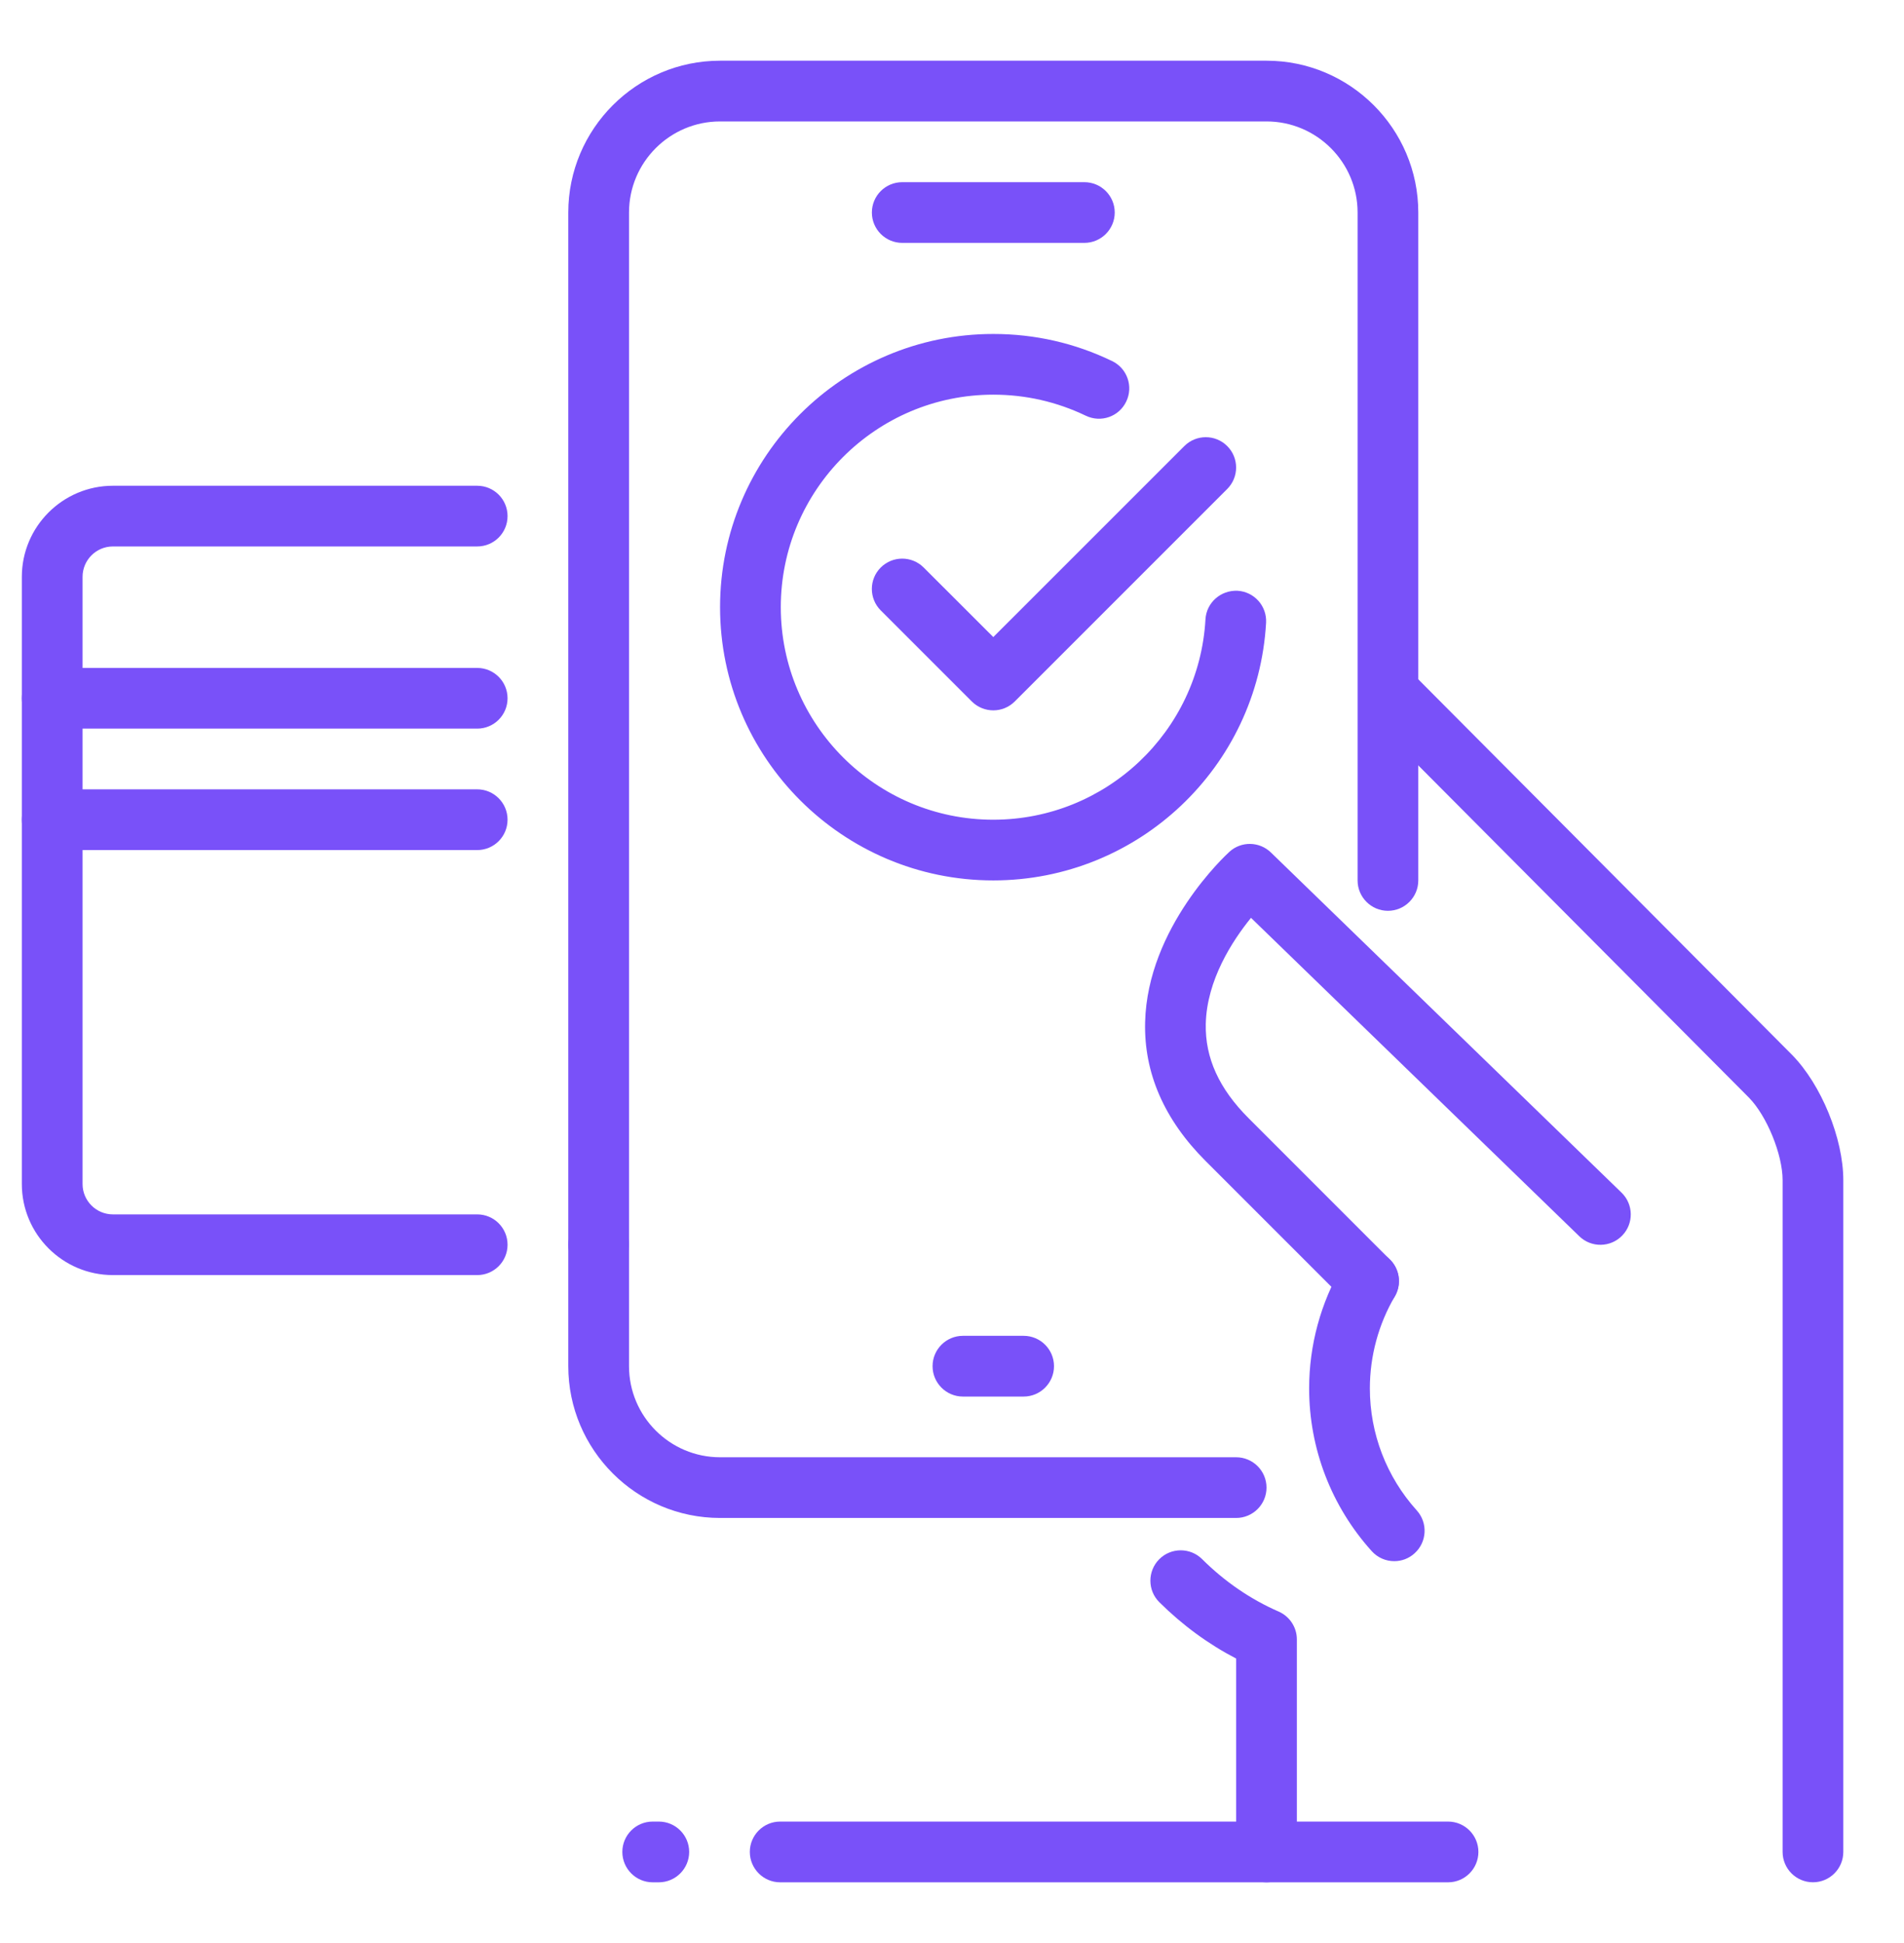 <svg width="49" height="50" viewBox="0 0 49 50" fill="none" xmlns="http://www.w3.org/2000/svg">
<g id="7431480_card_mobile_payment_online_online payment_icon 1">
<g id="_x3C_Layer_x3E__1_">
<g id="card_x2C__mobile_x2C__finance_x2C__payment_x2C__online_x2C__online_payment">
<g id="Group">
<g id="XMLID_523_">
<g id="XMLID_524_">
<path id="Vector" d="M35.222 33.747C35.022 33.747 34.822 33.67 34.669 33.519L31.028 29.878C29.962 28.813 29.437 27.61 29.47 26.302C29.53 23.861 31.553 21.998 31.639 21.92C31.942 21.642 32.412 21.65 32.708 21.938L41.731 30.691C42.041 30.991 42.048 31.486 41.748 31.795C41.448 32.105 40.953 32.113 40.644 31.813L32.195 23.619C31.715 24.209 31.056 25.222 31.031 26.349C31.012 27.222 31.372 28.014 32.133 28.775L35.773 32.416C36.078 32.72 36.078 33.216 35.773 33.52C35.622 33.67 35.422 33.747 35.222 33.747Z" fill="#7951F9"/>
</g>
</g>
<g id="XMLID_522_">
<path id="Vector_2" d="M35.882 40.174C35.668 40.174 35.456 40.087 35.301 39.915C34.263 38.763 33.691 37.277 33.691 35.729C33.691 34.619 33.987 33.527 34.548 32.571C34.766 32.197 35.246 32.072 35.616 32.291C35.988 32.51 36.113 32.988 35.896 33.36C35.476 34.077 35.254 34.896 35.254 35.729C35.254 36.89 35.682 38.005 36.462 38.869C36.751 39.19 36.724 39.684 36.404 39.972C36.257 40.107 36.069 40.174 35.882 40.174Z" fill="#7951F9"/>
</g>
<g id="XMLID_521_">
<path id="Vector_3" d="M31.812 39.062H18.531C16.378 39.062 14.625 37.309 14.625 35.156V32.031C14.625 31.6 14.975 31.25 15.406 31.25C15.838 31.25 16.188 31.6 16.188 32.031V35.156C16.188 36.448 17.239 37.5 18.531 37.5H31.812C32.244 37.5 32.594 37.85 32.594 38.281C32.594 38.712 32.244 39.062 31.812 39.062Z" fill="#7951F9"/>
</g>
<g id="XMLID_520_">
<path id="Vector_4" d="M15.406 32.812C14.975 32.812 14.625 32.462 14.625 32.031V5.469C14.625 3.316 16.378 1.562 18.531 1.562H32.594C34.747 1.562 36.5 3.316 36.5 5.469V22.656C36.5 23.087 36.15 23.438 35.719 23.438C35.288 23.438 34.938 23.087 34.938 22.656V5.469C34.938 4.177 33.886 3.125 32.594 3.125H18.531C17.239 3.125 16.188 4.177 16.188 5.469V32.031C16.188 32.462 15.838 32.812 15.406 32.812Z" fill="#7951F9"/>
</g>
<g id="XMLID_519_">
<path id="Vector_5" d="M32.594 48.438C32.163 48.438 31.813 48.088 31.813 47.657V42.68C31.096 42.308 30.433 41.822 29.836 41.23C29.53 40.927 29.529 40.432 29.832 40.125C30.136 39.819 30.632 39.818 30.936 40.121C31.522 40.703 32.186 41.157 32.907 41.471C33.191 41.596 33.375 41.877 33.375 42.186V47.655C33.375 48.088 33.025 48.438 32.594 48.438Z" fill="#7951F9"/>
</g>
<g id="XMLID_375_">
<path id="Vector_6" d="M46.657 48.437C46.226 48.437 45.876 48.087 45.876 47.656V30.371C45.876 29.709 45.47 28.712 45.006 28.242L35.329 18.52C35.024 18.215 35.026 17.72 35.332 17.415C35.637 17.11 36.132 17.112 36.437 17.418L46.117 27.143C46.871 27.91 47.438 29.296 47.438 30.371V47.656C47.438 48.087 47.089 48.437 46.657 48.437Z" fill="#7951F9"/>
</g>
<g id="Group_2">
<path id="Vector_7" d="M26.344 35.938H24.781C24.35 35.938 24 35.587 24 35.156C24 34.725 24.35 34.375 24.781 34.375H26.344C26.775 34.375 27.125 34.725 27.125 35.156C27.125 35.587 26.775 35.938 26.344 35.938Z" fill="#7951F9"/>
</g>
<g id="Group_3">
<path id="Vector_8" d="M27.906 6.25H23.219C22.788 6.25 22.438 5.9 22.438 5.469C22.438 5.037 22.788 4.688 23.219 4.688H27.906C28.337 4.688 28.688 5.037 28.688 5.469C28.688 5.9 28.337 6.25 27.906 6.25Z" fill="#7951F9"/>
</g>
<g id="Group_4">
<path id="Vector_9" d="M25.562 22.656C21.686 22.656 18.531 19.502 18.531 15.625C18.531 11.748 21.686 8.594 25.562 8.594C26.633 8.594 27.661 8.828 28.62 9.291C29.009 9.478 29.172 9.945 28.984 10.333C28.798 10.722 28.334 10.886 27.942 10.697C27.195 10.339 26.395 10.156 25.562 10.156C22.547 10.156 20.094 12.609 20.094 15.625C20.094 18.641 22.547 21.094 25.562 21.094C28.461 21.094 30.859 18.83 31.023 15.938C31.048 15.506 31.417 15.184 31.847 15.202C32.278 15.227 32.606 15.594 32.583 16.025C32.372 19.744 29.289 22.656 25.562 22.656Z" fill="#7951F9"/>
</g>
<g id="XMLID_374_">
<path id="Vector_10" d="M25.563 18.28C25.363 18.28 25.163 18.203 25.01 18.052L22.666 15.708C22.361 15.403 22.361 14.908 22.666 14.604C22.971 14.299 23.466 14.299 23.771 14.604L25.563 16.394L30.479 11.479C30.783 11.174 31.279 11.174 31.583 11.479C31.888 11.783 31.888 12.278 31.583 12.583L26.114 18.052C25.963 18.203 25.763 18.28 25.563 18.28Z" fill="#7951F9"/>
</g>
<g id="Group_5">
<g id="Group_6">
<path id="Vector_11" d="M1.344 18.75C0.912 18.75 0.562 18.4 0.562 17.969V14.844C0.562 13.552 1.614 12.5 2.906 12.5H12.281C12.713 12.5 13.062 12.85 13.062 13.281C13.062 13.713 12.713 14.062 12.281 14.062H2.906C2.475 14.062 2.125 14.412 2.125 14.844V17.969C2.125 18.4 1.775 18.75 1.344 18.75Z" fill="#7951F9"/>
</g>
<g id="Group_7">
<path id="Vector_12" d="M12.281 32.812H2.906C1.614 32.812 0.562 31.761 0.562 30.469V21.094C0.562 20.663 0.912 20.312 1.344 20.312C1.775 20.312 2.125 20.663 2.125 21.094V30.469C2.125 30.9 2.475 31.25 2.906 31.25H12.281C12.713 31.25 13.062 31.6 13.062 32.031C13.062 32.462 12.713 32.812 12.281 32.812Z" fill="#7951F9"/>
</g>
</g>
<g id="Group_8">
<path id="Vector_13" d="M12.281 21.875H1.344C0.912 21.875 0.562 21.525 0.562 21.094V17.969C0.562 17.538 0.912 17.188 1.344 17.188H12.281C12.713 17.188 13.062 17.538 13.062 17.969C13.062 18.4 12.713 18.75 12.281 18.75H2.125V20.312H12.281C12.713 20.312 13.062 20.663 13.062 21.094C13.062 21.525 12.713 21.875 12.281 21.875Z" fill="#7951F9"/>
</g>
</g>
<g id="Group_9">
<g id="Group_10">
<path id="Vector_14" d="M37.266 48.438H20.078C19.647 48.438 19.297 48.087 19.297 47.656C19.297 47.225 19.647 46.875 20.078 46.875H37.266C37.697 46.875 38.047 47.225 38.047 47.656C38.047 48.087 37.698 48.438 37.266 48.438Z" fill="#7951F9"/>
</g>
<g id="XMLID_15_">
<path id="Vector_15" d="M16.953 48.438H16.797C16.366 48.438 16.016 48.087 16.016 47.656C16.016 47.225 16.366 46.875 16.797 46.875H16.955C17.386 46.875 17.736 47.225 17.736 47.656C17.736 48.087 17.386 48.438 16.953 48.438Z" fill="#7951F9"/>
</g>
</g>
</g>
</g>
</g>
</svg>
